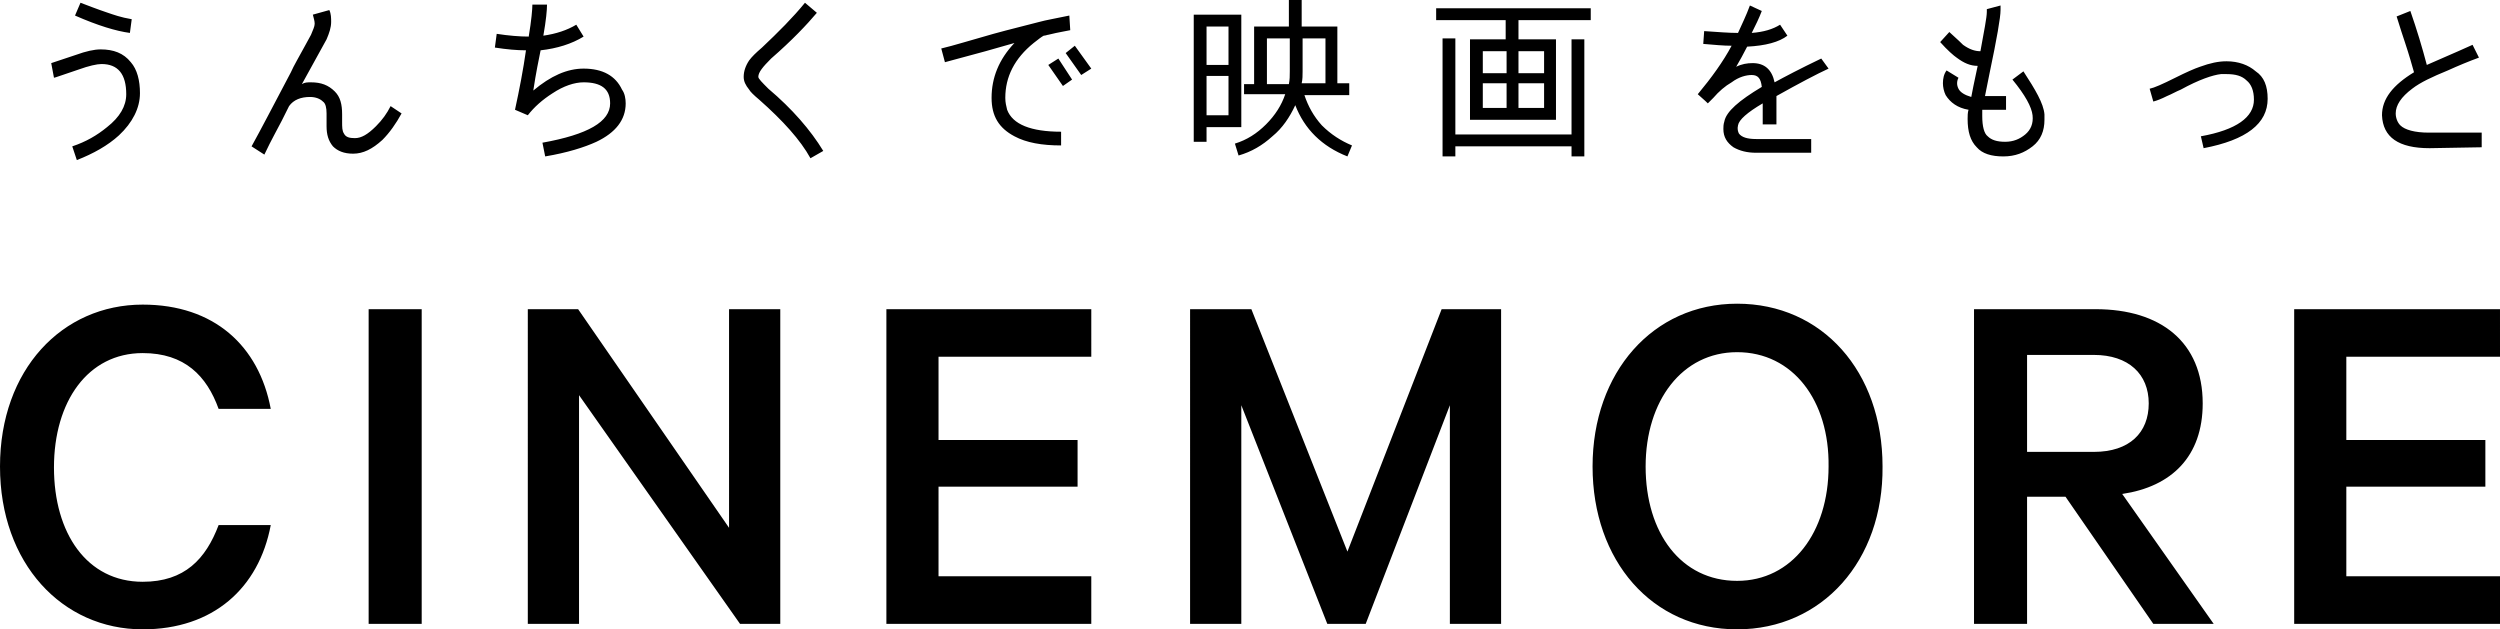 <svg xmlns="http://www.w3.org/2000/svg" xmlns:xlink="http://www.w3.org/1999/xlink" viewBox="0 0 273.3 68.8"><defs><path id="a" d="M0 0h273.3v68.8H0z"/></defs><clipPath id="b"><use xlink:href="#a" overflow="visible"/></clipPath><path clip-path="url(#b)" d="M15.6 33.3c7.8 0 12.7 4.5 14 11.4h-5.7c-1.3-3.6-3.7-6.1-8.3-6.1-6 0-9.7 5.3-9.7 12.5s3.6 12.5 9.7 12.5c4.6 0 6.9-2.5 8.3-6.2h5.7c-1.3 6.9-6.3 11.4-14 11.4C6.8 68.8 0 61.6 0 51c0-10.6 6.8-17.7 15.6-17.7m24.7.5h5.8v34.4h-5.8zm45 34.4h-4.4l-17.6-25v25h-5.6V33.8h5.5l16.5 23.9V33.8h5.6zm34-34.4V39h-16.7v9.1h15.2v5.1h-15.2V63h16.7v5.2H96.9V33.8zm25.8 34.4l-9.4-23.9v23.9h-5.6V33.8h6.7l10.5 26.5 10.3-26.5h6.5v34.4h-5.6V44.3l-9.2 23.9zm44.8.6c-9.3 0-15.8-7.5-15.8-17.8s6.6-17.8 15.8-17.8c9.3 0 15.9 7.4 15.9 17.8.1 10.3-6.6 17.8-15.9 17.8m0-30.3c-6 0-10 5.3-10 12.5 0 7.3 3.9 12.5 10 12.5 6 0 10-5.3 10-12.5.1-7.2-3.9-12.5-10-12.5m31.7 15.8v13.9h-5.8V33.8h13.3c7.1 0 11.7 3.6 11.7 10.3 0 5.8-3.4 9.1-8.8 9.9l10 14.2h-6.6l-9.6-13.9h-4.2zm0-4.9h7.3c3.9 0 6-2.1 6-5.3 0-3.2-2.2-5.3-6-5.3h-7.3v10.6zm51.7-15.6V39h-16.8v9.1h15.2v5.1h-15.2V63h16.8v5.2h-22.5V33.8zm-258-23.6c0 1.6-.8 3.2-2.3 4.6-1.2 1.1-2.8 2-4.6 2.7L7.9 16c1.5-.5 2.7-1.2 3.8-2.1 1.4-1.1 2.1-2.3 2.1-3.6 0-2.2-.9-3.3-2.7-3.3-.5 0-1.4.2-2.5.6-1.8.6-2.6.9-2.7.9l-.3-1.6L8.3 6c1.1-.4 2-.6 2.7-.6 1.4 0 2.5.4 3.3 1.4.7.8 1 2 1 3.4m-.9-8.1l-.2 1.5c-1.5-.2-3.5-.8-6-1.9L8.8.3c.8.3 1.8.7 3 1.1.6.2 1.4.5 2.6.7m29.5 10.3c-.6 1.1-1.3 2.1-2.1 2.9-1.1 1-2.1 1.5-3.2 1.5-1 0-1.7-.3-2.2-.8-.5-.6-.7-1.3-.7-2.2v-1.4c0-.6-.1-1.1-.4-1.3-.3-.3-.8-.5-1.4-.5-1 0-1.8.3-2.3 1l-.8 1.6c-.4.8-1.1 2-1.9 3.7l-1.4-.9c1-1.8 2.4-4.5 4.3-8.1.3-.7.9-1.7 1.6-3 .2-.4.4-.7.6-1.1.2-.5.4-.9.4-1.2 0-.3-.1-.6-.2-1l1.8-.5c.2.4.2.9.2 1.3 0 .6-.2 1.2-.5 1.9-.6 1.1-1.5 2.7-2.7 4.9.3-.2.6-.2 1-.2 1.1 0 1.9.3 2.6 1 .6.6.8 1.4.8 2.5v.8c0 .6 0 1 .2 1.3.2.4.6.5 1.2.5.7 0 1.4-.4 2.3-1.3.7-.7 1.2-1.4 1.6-2.2l1.2.8zm24.5-1.1c0 1.8-1.1 3.2-3.2 4.2-1.3.6-3.2 1.2-5.6 1.6l-.3-1.5c5-.9 7.4-2.3 7.4-4.3 0-1.6-1-2.3-2.9-2.3-1 0-2.2.4-3.4 1.2-1.1.7-2 1.5-2.7 2.4l-1.4-.6c.5-2.3.9-4.4 1.2-6.5-1 0-2.1-.1-3.4-.3l.2-1.5c1.3.2 2.5.3 3.5.3.3-1.8.4-3 .4-3.5h1.6c0 .6-.1 1.7-.4 3.4 1.4-.2 2.6-.6 3.6-1.2l.8 1.3c-1.3.8-2.9 1.3-4.7 1.5-.2 1-.5 2.4-.8 4.4 1.9-1.6 3.7-2.4 5.5-2.4 2.1 0 3.5.8 4.2 2.3.3.4.4 1 .4 1.5M90 16.5l-1.4.8c-1.1-2-3-4.1-5.6-6.4-.6-.5-1-.9-1.1-1.1-.4-.5-.6-.9-.6-1.4 0-.6.2-1.2.6-1.8.3-.4.7-.8 1.4-1.4 1.8-1.7 3.4-3.3 4.7-4.9l1.3 1.1c-1.1 1.3-2.7 3-5 5-.9.9-1.4 1.5-1.4 2 0 .2.4.6 1.1 1.3 2.6 2.2 4.6 4.5 6 6.8m27-13.2c-.4.1-1.2.2-2.4.5-.1 0-.3.1-.5.1-.2.1-.6.4-1.1.8-2.1 1.7-3.1 3.7-3.1 6 0 .5.1.9.2 1.3.6 1.6 2.6 2.4 5.9 2.4v1.5c-2.1 0-3.8-.3-5.1-1-1.7-.9-2.5-2.2-2.5-4.2 0-2.2.8-4.2 2.5-6-1.7.5-4.2 1.2-7.6 2.1l-.4-1.5c1.3-.3 3.2-.9 5.7-1.6 1.8-.5 3.5-.9 5-1.3.7-.2 1.9-.4 3.3-.7l.1 1.6zm.2 5.4l-1 .7-1.6-2.3 1.1-.7 1.5 2.3zm2.1-1.2l-1.1.7-1.7-2.4 1-.8 1.8 2.5zm16.4 6.4h-3.8v1.6h-1.4V1.6h5.2v12.3zm-1.4-11h-2.4v4.2h2.4V2.9zm0 5.4h-2.4v4.3h2.4V8.3zm13.5 7.6l-.5 1.2c-2.8-1.1-4.7-3-5.7-5.6-.6 1.3-1.4 2.5-2.5 3.4-1.1 1-2.3 1.7-3.7 2.1l-.4-1.3c1.3-.4 2.4-1.1 3.4-2.1s1.7-2.1 2.1-3.3H136V9.2h1.1V2.9h3.8V0h1.4v2.9h3.9v6.2h1.3v1.3h-4.9c.4 1.2 1 2.3 1.9 3.3 1 1 2.1 1.7 3.3 2.2M141 7.8V4.2h-2.5v5h2.4c.1-.5.1-.9.1-1.4m3.9 1.4v-5h-2.5v3.6c0 .4 0 .9-.1 1.3h2.6zm29-7H166v2.1h4.1v8.8h-9.4V4.3h3.9V2.2H157V.9h16.9v1.3zm-.7 14.9h-1.4V16h-12.7v1.1h-1.4V4.2h1.4v10.5h12.7V4.3h1.4v12.8zm-8.5-11.5h-2.6V8h2.6V5.6zm0 3.5h-2.6v2.7h2.6V9.1zm4.1-3.5H166V8h2.8V5.6zm0 3.5H166v2.7h2.8V9.1zm31.1-1.6c-1.3.6-3.2 1.6-5.7 3v3.1h-1.5v-2.3c-1.7 1-2.6 1.8-2.7 2.4-.1.4 0 .7.1.9.3.4.9.6 1.9.6h6v1.5h-6c-1 0-1.8-.2-2.5-.6-.7-.5-1.1-1.1-1.1-2 0-.2 0-.5.1-.8.2-1.1 1.6-2.3 4.1-3.8-.1-.9-.4-1.3-1.1-1.3-.6 0-1.4.2-2.2.8-.7.4-1.4 1-2 1.7l-.6.6s-.4-.4-1.1-1c1.5-1.8 2.8-3.6 3.7-5.3-.9 0-1.9-.1-3.1-.2l.1-1.4c1.5.1 2.7.2 3.7.2.4-.9.9-1.9 1.3-3l1.3.6c-.3.8-.7 1.6-1.1 2.4 1.3-.1 2.3-.4 3.1-.9l.8 1.2c-.9.7-2.4 1.1-4.4 1.2-.4.8-.8 1.5-1.2 2.2.6-.3 1.2-.4 1.8-.4 1.3 0 2.1.7 2.4 2.1 1.1-.6 2.8-1.5 5.1-2.6l.8 1.1zm23.6 5v.6c0 1.2-.4 2.2-1.3 2.9-.9.7-1.9 1.1-3.2 1.1-1.3 0-2.3-.3-2.9-1-.7-.7-1-1.7-1-3.1 0-.3 0-.7.1-1-1.2-.2-2-.8-2.5-1.6-.2-.4-.3-.9-.3-1.3 0-.5.1-1 .4-1.4l1.3.8c-.2.4-.2.8 0 1.2.2.4.7.7 1.4.9.1-.5.3-1.6.7-3.4-.8 0-1.5-.3-2.3-.9-.3-.2-1-.8-1.8-1.7l1-1.1c.9.8 1.4 1.3 1.5 1.4.7.5 1.3.7 1.9.7.4-2.2.7-3.7.7-4.3V1l1.5-.4v.5c0 .8-.4 3.1-1.2 6.9-.2 1.1-.4 1.9-.5 2.5h2.3V12h-2.6v.7c0 1.1.2 1.9.6 2.2.4.4 1 .6 1.9.6.9 0 1.6-.3 2.2-.8.6-.5.9-1.2.8-2.1-.1-.9-.8-2.2-2.2-3.9l1.2-.9c1.3 2 2.2 3.5 2.3 4.7m24.4-1.7c0 2.7-2.3 4.5-7 5.4l-.3-1.3c3.9-.7 5.8-2.1 5.8-4 0-1-.3-1.7-.8-2.1-.5-.5-1.2-.7-2.2-.7h-.6c-.9.1-2.4.6-4.4 1.7-.5.2-1 .5-1.5.7-.6.3-1.1.5-1.5.6l-.4-1.4c.5-.1 1.4-.5 2.8-1.2 1.2-.6 2.1-1 2.7-1.2 1.1-.4 2-.6 2.9-.6 1.3 0 2.4.4 3.2 1.1.9.6 1.3 1.6 1.3 3m23.4 5.3l-5.7.1c-3.4 0-5.1-1.2-5.2-3.6 0-1.8 1.2-3.3 3.5-4.7-.2-.7-.5-1.8-1-3.3-.2-.6-.5-1.5-.9-2.8l1.5-.6c.7 2 1.3 4 1.8 5.9 1.1-.5 2.8-1.2 5-2.2l.7 1.4c-1.1.4-2.3.9-3.4 1.4-1.7.7-3 1.3-3.9 2-1.2.9-1.8 1.8-1.8 2.7 0 .5.2 1 .5 1.3.5.5 1.6.8 3.1.8h5.8v1.6z"/></svg>